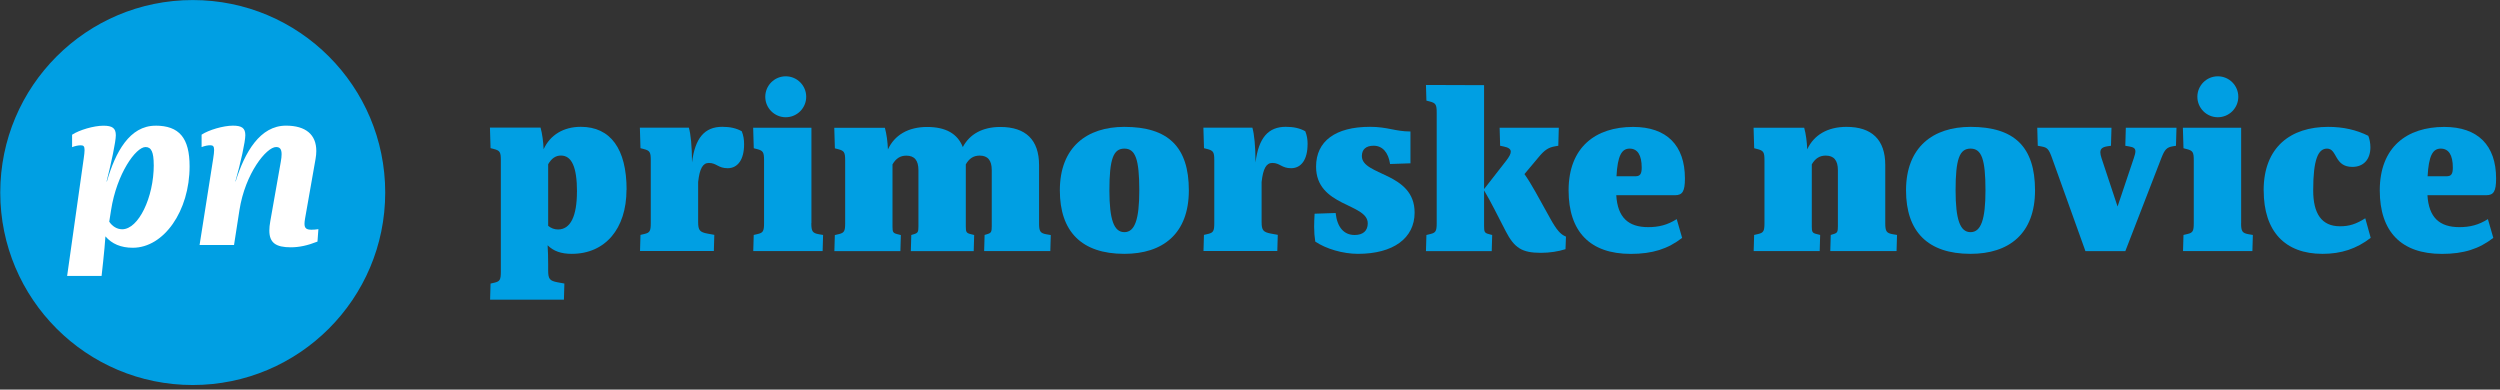 <?xml version="1.0" encoding="UTF-8"?> <svg xmlns="http://www.w3.org/2000/svg" id="Layer_1" data-name="Layer 1" viewBox="0 0 493.42 76.9"><rect x="0" y="0" width="493.42" height="76.9" fill="#333333" stroke="none"/><defs><style> .cls-1 { fill: #fff; } .cls-2 { fill: #009fe3; } </style></defs><g><path class="cls-2" d="M113.88,37.84c0-4.84-1.03-7.14-3.17-7.14-1.02,0-1.85.54-2.52,1.72v12.15c.56.47,1.23.72,1.95.72,2.45,0,3.73-2.61,3.73-7.45M123.65,37.45c0,7.71-4.22,12.65-10.8,12.65-2.07,0-3.58-.51-4.77-1.69.08,1.14.11,2.5.11,3.89v1.11c0,1.65.31,2.02,1.88,2.31l1.32.24-.09,3.19h-14.57l.09-3.18.81-.19c1.02-.25,1.22-.56,1.22-2.15v-22.04c0-1.59-.2-1.88-1.4-2.19l-.63-.16-.12-4.05h9.99c.34,1.24.54,2.76.6,4.27,1.29-2.84,3.96-4.43,7.33-4.43,5.88,0,9.05,4.36,9.05,12.41"></path><path class="cls-2" d="M146.86,28.5c0,2.94-1.21,4.7-3.25,4.7-1.88,0-2.18-1.04-3.7-1.04-1.17,0-1.82,1.05-2.12,3.76v7.88c0,1.65.31,2.02,1.87,2.31l1.32.24-.09,3.19h-14.57l.09-3.18.81-.19c1.02-.25,1.22-.56,1.22-2.14v-12.43c0-1.59-.2-1.88-1.4-2.19l-.63-.16-.12-4.05h9.67c.38,1.37.6,3.56.62,6.87.6-4.87,2.52-7.04,5.97-7.04,1.53,0,2.78.27,3.85.88.33.83.46,1.62.46,2.58"></path><path class="cls-2" d="M258.07,28.5c0,2.94-1.21,4.7-3.25,4.7-1.88,0-2.18-1.04-3.7-1.04-1.17,0-1.82,1.05-2.12,3.76v7.88c0,1.65.31,2.02,1.87,2.31l1.32.24-.09,3.19h-14.57l.09-3.18.82-.19c1.02-.25,1.22-.56,1.22-2.14v-12.43c0-1.59-.2-1.88-1.4-2.19l-.63-.16-.12-4.05h9.67c.38,1.37.6,3.56.62,6.87.6-4.87,2.52-7.04,5.97-7.04,1.53,0,2.78.27,3.85.88.33.83.46,1.62.46,2.58"></path><path class="cls-2" d="M160.13,44.03c0,1.62.22,1.98,1.49,2.2l.83.14-.09,3.18h-13.69l.09-3.18.82-.19c1.02-.25,1.22-.56,1.22-2.14v-12.43c0-1.59-.2-1.88-1.4-2.19l-.63-.16-.12-4.05h11.5v18.83Z"></path><path class="cls-2" d="M207.31,49.55h-13.07l.09-3.18.62-.19c.67-.21.79-.45.79-1.48v-11.12c0-1.94-.78-2.87-2.39-2.87-1.18,0-2.05.54-2.73,1.73v12.27c0,1.07.11,1.29.94,1.49l.71.18-.09,3.18h-12.41l.09-3.18.62-.19c.67-.21.79-.45.79-1.48v-11.12c0-1.94-.78-2.87-2.39-2.87-1.18,0-2.05.54-2.73,1.73v12.27c0,1.07.11,1.29.94,1.49l.71.18-.09,3.18h-13.03l.09-3.18.82-.19c1.02-.25,1.22-.56,1.22-2.14v-12.43c0-1.59-.2-1.88-1.4-2.19l-.63-.16-.12-4.05h9.99c.34,1.24.54,2.76.6,4.27,1.3-2.85,4.02-4.44,7.73-4.44s6.02,1.34,7.05,3.97c1.34-2.55,3.88-3.97,7.41-3.97,5.01,0,7.64,2.55,7.64,7.52v11.47c0,1.62.22,1.98,1.48,2.2l.83.14-.09,3.18Z"></path><path class="cls-2" d="M221.91,45.82c2.06,0,2.95-2.48,2.95-8.25,0-6.19-.78-8.24-2.95-8.24s-2.95,2.05-2.95,8.24c0,5.77.89,8.25,2.95,8.25M221.91,25.04c8.67,0,12.73,3.97,12.73,12.53s-5.14,12.53-12.73,12.53c-8.44,0-12.73-4.4-12.73-12.53,0-8.56,5.36-12.53,12.73-12.53"></path><path class="cls-2" d="M274.36,32.38c-.34-2.3-1.51-3.62-3.24-3.62-1.52,0-2.33.72-2.33,2.05,0,3.91,10.41,3.16,10.41,11.15,0,5.08-4.24,8.14-11.18,8.14-2.96,0-6.31-.98-8.43-2.42-.15-.98-.22-1.84-.22-2.93,0-.72.03-1.54.09-2.57l4.15-.14c.31,2.83,1.64,4.34,3.76,4.34,1.64,0,2.58-.82,2.58-2.3,0-3.99-10.2-3.26-10.2-11.19,0-5.03,3.82-7.86,10.64-7.86,3.51,0,4.96.92,7.99.92v6.28l-4.03.14Z"></path><path class="cls-2" d="M305.9,43.01c1.35,2.42,2.08,3.25,3.17,3.69l-.09,2.48c-1.43.46-3.15.72-4.86.72-3.7,0-5.23-.94-6.94-4.27l-2.18-4.24c-.78-1.51-1.4-2.66-2.09-3.81v7.12c0,1.07.12,1.3.94,1.5l.66.18-.09,3.18h-12.98l.09-3.18.81-.2c1.02-.25,1.22-.56,1.22-2.14v-21.83c0-1.59-.2-1.88-1.4-2.19l-.63-.16-.09-3.09,11.47.04v20.51l4.32-5.54c.63-.81.95-1.4.95-1.84,0-.53-.47-.84-1.42-1.03l-.68-.14-.1-3.56h11.68l-.1,3.56-.59.1c-1.34.22-2.11.73-3.26,2.11l-2.83,3.38c.65.91,1.4,2.14,2.08,3.35l2.95,5.3Z"></path><path class="cls-2" d="M319.04,34.79h3.74c.92,0,1.24-.45,1.24-1.71,0-2.48-.82-3.75-2.39-3.75s-2.37,1.42-2.59,5.47M330.93,43.24l1.07,3.71c-2.8,2.17-5.85,3.16-10.14,3.16-8.05,0-12.27-4.4-12.27-12.53,0-8.56,5.36-12.53,12.73-12.53,6.62,0,10.23,3.62,10.23,10.18,0,2.49-.46,3.3-1.95,3.3h-11.6c.26,4.39,2.37,6.3,6.3,6.3,2.09,0,3.81-.43,5.62-1.58"></path><path class="cls-2" d="M374.31,49.55h-13.07l.09-3.18.62-.19c.67-.21.79-.45.79-1.48v-11.12c0-1.94-.8-2.87-2.4-2.87-1.18,0-2.06.54-2.75,1.73v12.26c0,1.07.11,1.29.94,1.49l.71.18-.09,3.18h-13.03l.09-3.18.82-.19c1.02-.25,1.22-.56,1.22-2.14v-12.43c0-1.59-.2-1.88-1.4-2.19l-.63-.16-.12-4.05h9.99c.34,1.24.54,2.76.6,4.27,1.31-2.85,4.04-4.44,7.75-4.44,5.01,0,7.65,2.55,7.65,7.52v11.47c0,1.62.22,1.98,1.49,2.2l.83.14-.09,3.18Z"></path><path class="cls-2" d="M388.92,45.82c2.06,0,2.95-2.48,2.95-8.25,0-6.19-.78-8.24-2.95-8.24s-2.95,2.05-2.95,8.24c0,5.77.89,8.25,2.95,8.25M388.92,25.04c8.67,0,12.73,3.97,12.73,12.53s-5.14,12.53-12.73,12.53c-8.44,0-12.73-4.4-12.73-12.53,0-8.56,5.36-12.53,12.73-12.53"></path><path class="cls-2" d="M429.47,28.77l-.6.1c-1.22.2-1.62.61-2.29,2.33l-7.11,18.37h-7.87l-6.59-18.37c-.63-1.76-.93-2.09-2.06-2.29l-.76-.14-.1-3.56h14.65l-.1,3.56-.69.1c-.98.15-1.41.48-1.41,1.19,0,.31.08.68.23,1.14l3.17,9.56,3.21-9.56c.2-.58.31-1.01.31-1.33,0-.59-.36-.82-1.19-.96l-.8-.14.1-3.56h10l-.1,3.56Z"></path><path class="cls-2" d="M442.32,44.03c0,1.62.22,1.98,1.49,2.2l.83.14-.09,3.18h-13.69l.09-3.18.81-.19c1.02-.25,1.22-.56,1.22-2.14v-12.43c0-1.59-.2-1.88-1.4-2.19l-.63-.16-.12-4.05h11.5v18.83Z"></path><path class="cls-2" d="M446.77,37.57c0-8.56,5.36-12.53,12.73-12.53,2.94,0,5.52.57,7.92,1.76.25.59.42,1.44.42,2.28,0,2.37-1.34,3.86-3.56,3.86-3.63,0-2.93-3.61-5-3.61-1.72,0-2.73,2.05-2.73,8.24,0,4.6,1.67,7.09,5.29,7.09,1.83,0,3.17-.43,4.99-1.58l1.07,3.86c-2.8,2.17-5.84,3.16-9.5,3.16-7.4,0-11.62-4.4-11.62-12.53"></path><path class="cls-2" d="M479.14,34.79h3.74c.92,0,1.23-.45,1.23-1.71,0-2.48-.81-3.75-2.39-3.75s-2.37,1.42-2.59,5.47M491.03,43.24l1.07,3.71c-2.79,2.17-5.84,3.16-10.14,3.16-8.05,0-12.27-4.4-12.27-12.53,0-8.56,5.36-12.53,12.73-12.53,6.62,0,10.23,3.62,10.23,10.18,0,2.49-.46,3.3-1.95,3.3h-11.6c.26,4.39,2.37,6.3,6.3,6.3,2.08,0,3.81-.43,5.62-1.58"></path><path class="cls-2" d="M159.12,19.1c0-2.23-1.81-4.04-4.04-4.04s-4.04,1.81-4.04,4.04,1.81,4.04,4.04,4.04,4.04-1.81,4.04-4.04"></path><path class="cls-2" d="M441.77,19.1c0-2.23-1.81-4.04-4.04-4.04s-4.04,1.81-4.04,4.04,1.81,4.04,4.04,4.04,4.04-1.81,4.04-4.04"></path></g><g><circle class="cls-2" cx="38.04" cy="38" r="37.99"></circle><g><path class="cls-1" d="M30.68,24.8c4.69,0,6.74,2.42,6.74,8.03,0,8.8-5.07,16.07-11.21,16.07-2.33,0-4.13-.76-5.4-2.25-.16,2.6-.76,7.81-.76,7.81h-6.8l3.27-23.16c.11-.76.17-1.3.17-1.69,0-.74-.21-.93-.75-.93-.49,0-1.04.11-1.71.36v-2.45c1.4-.93,4.29-1.78,6.18-1.78,1.78,0,2.45.49,2.45,1.89,0,1.22-.88,5.41-1.82,9.11h.06c1.68-5.79,4.48-11,9.59-11h0ZM30.34,32.53c0-2.51-.47-3.51-1.62-3.51-1.89,0-5.67,5.21-6.8,12.45l-.36,2.29c.63.93,1.55,1.49,2.56,1.49,3.2,0,6.23-6.25,6.23-12.72Z"></path><path class="cls-1" d="M62.84,45.23l-.18,2.45c-1.96.78-3.62,1.13-5.27,1.13-2.95,0-4.23-.89-4.23-3.31,0-.54.06-1.15.19-1.85l2.07-11.72c.11-.6.16-1.09.16-1.49,0-1.03-.36-1.42-1.09-1.42-1.89,0-6.1,5.2-7.23,12.45l-1.07,6.89h-6.8l2.69-17.07c.12-.75.18-1.3.18-1.69,0-.74-.23-.93-.76-.93-.49,0-1.04.11-1.71.36v-2.45c1.4-.93,4.29-1.78,6.18-1.78,1.78,0,2.45.49,2.45,1.89,0,1.22-.9,5.41-1.96,9.11h.05c1.81-5.79,4.82-11,9.93-11,3.9,0,5.99,1.76,5.99,5,0,.49-.05,1.02-.15,1.58l-2.07,11.76c-.07.41-.11.75-.11,1.03,0,.89.4,1.17,1.38,1.17.44,0,.93-.04,1.36-.11Z"></path></g></g></svg> 